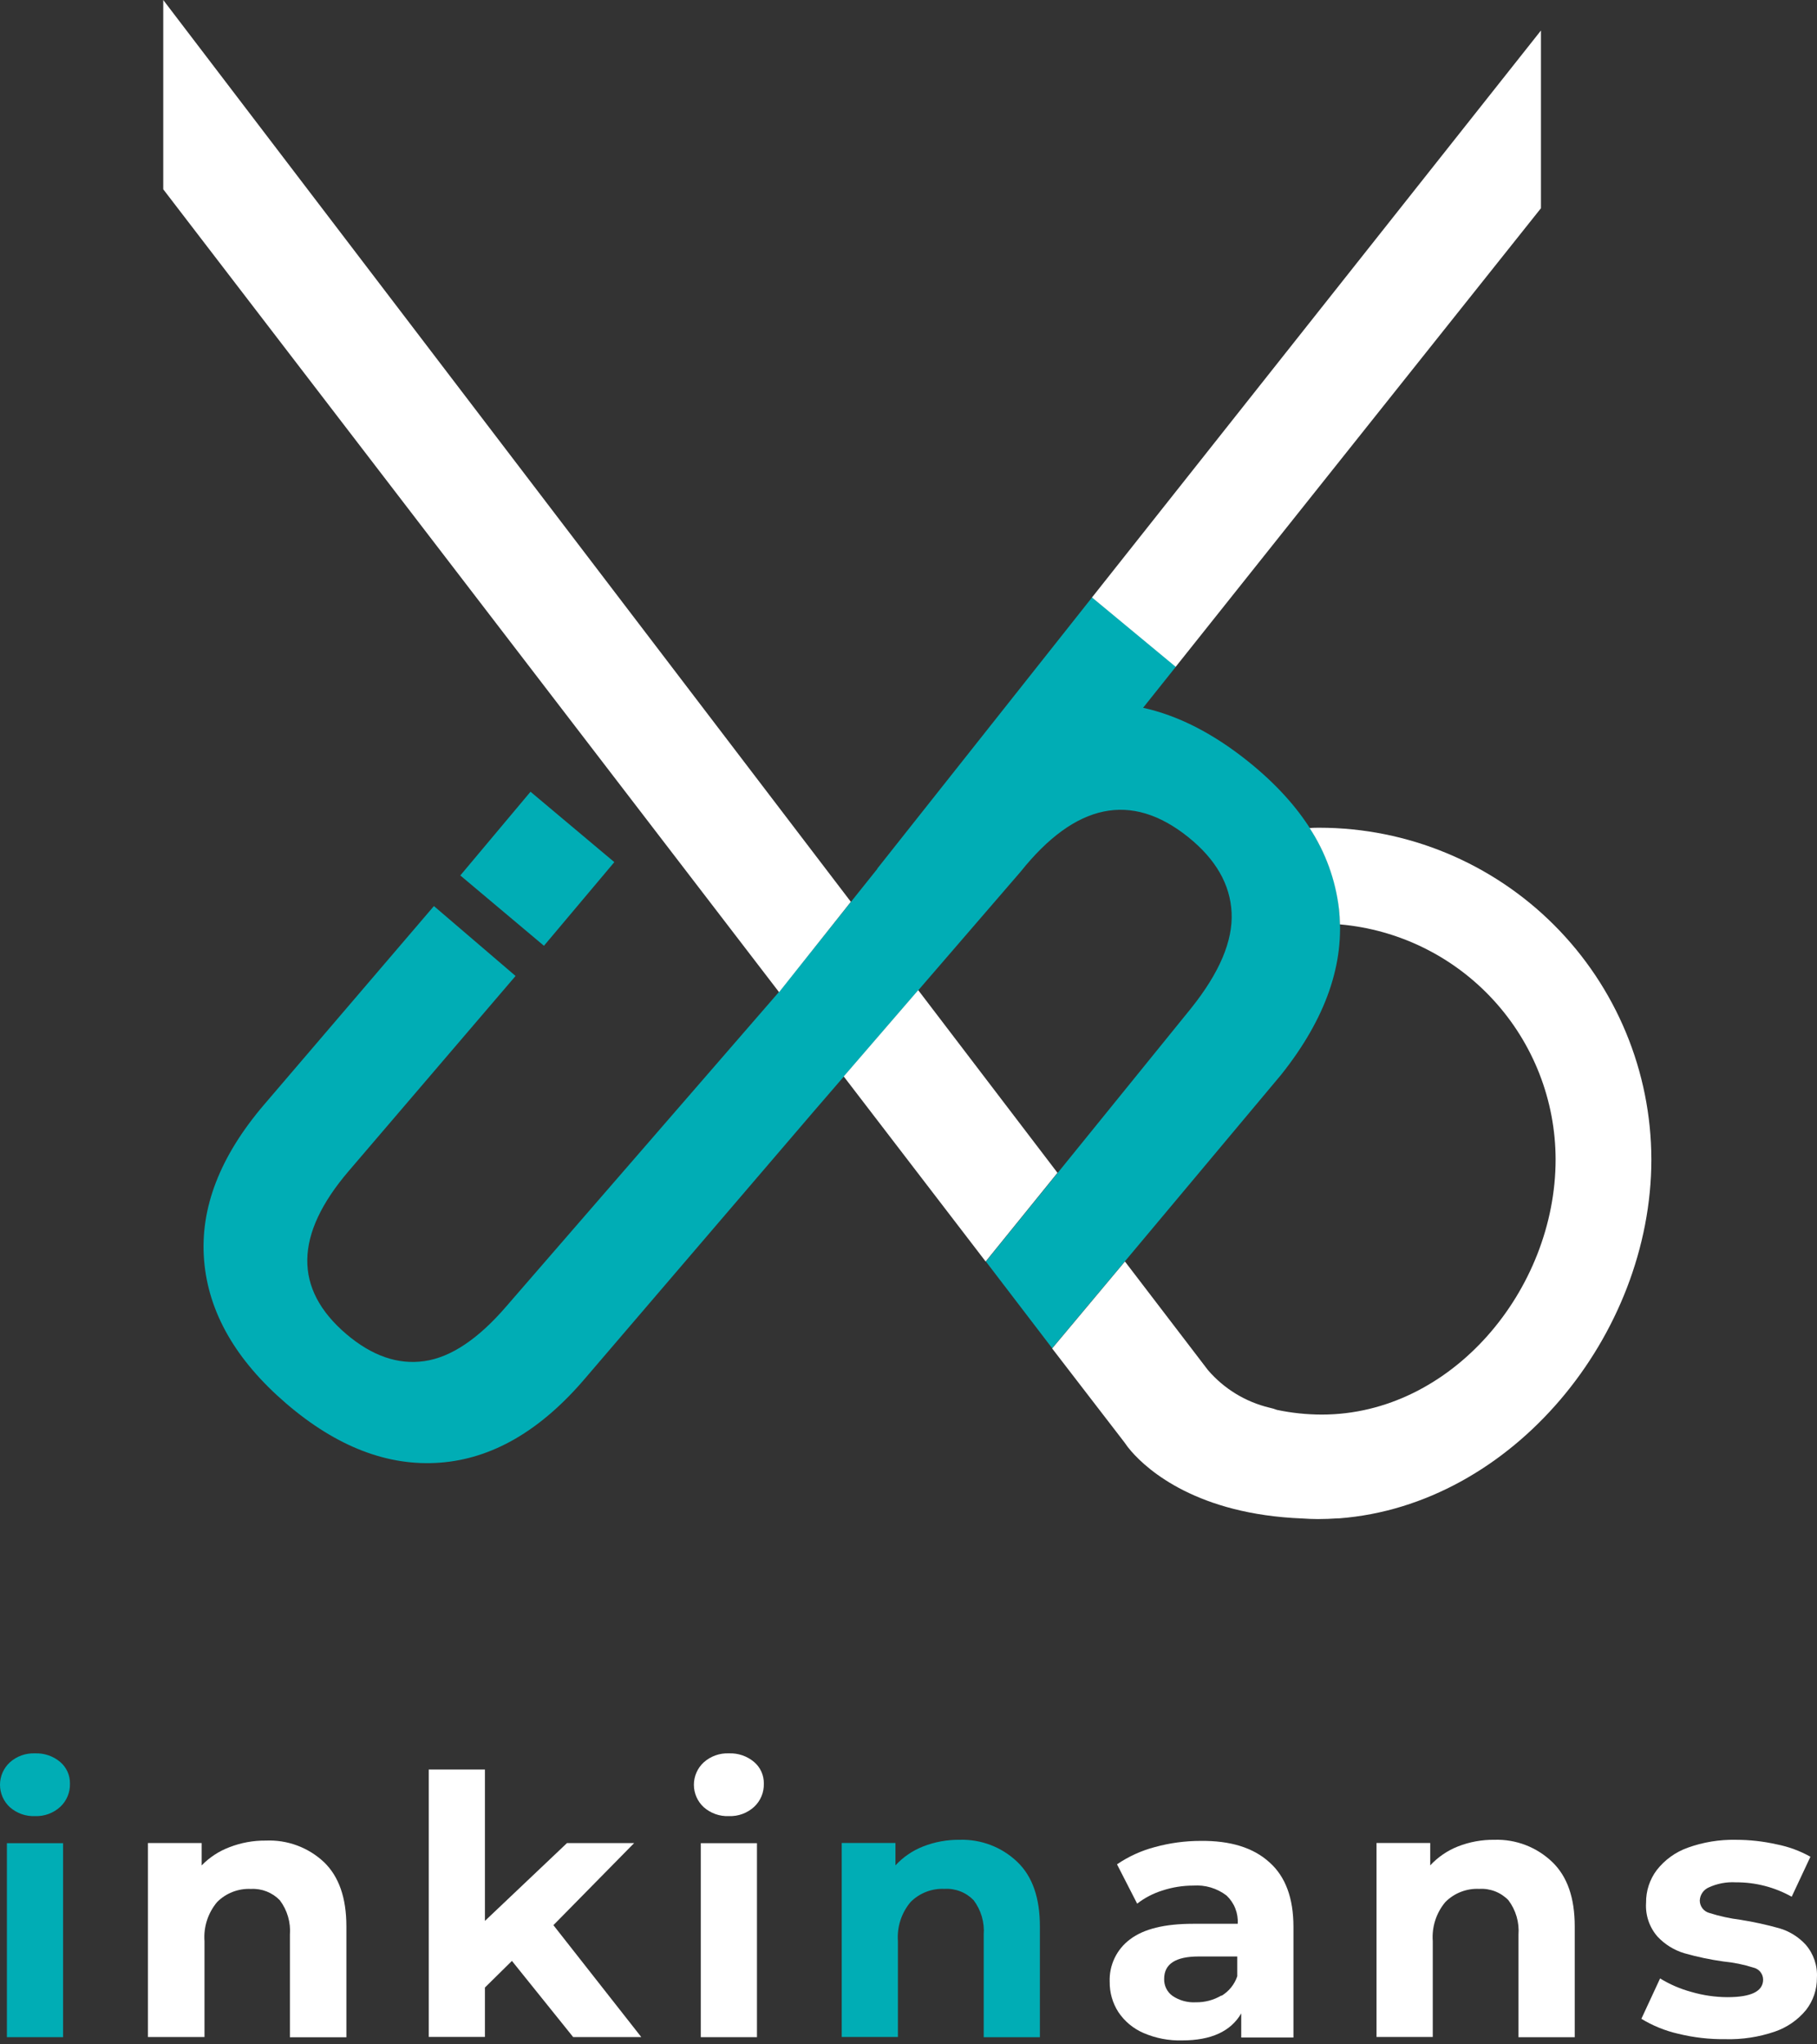 <?xml version="1.0" encoding="UTF-8"?> <svg xmlns="http://www.w3.org/2000/svg" width="256" height="288" viewBox="0 0 256 288" fill="none"><rect x="0" y="0" width="256" height="288" fill="#333333" stroke="none"/> <path d="M45.65 262.33C47.752 264.355 48.803 267.368 48.803 271.37V287H40.846V272.557C40.98 270.82 40.475 269.093 39.427 267.701C38.903 267.159 38.269 266.735 37.567 266.46C36.865 266.184 36.112 266.062 35.359 266.104C34.479 266.061 33.599 266.204 32.777 266.523C31.955 266.841 31.209 267.329 30.587 267.954C29.3 269.488 28.662 271.464 28.811 273.461V286.968H20.843V259.639H28.411V262.793C29.509 261.659 30.844 260.783 32.321 260.228C33.956 259.592 35.697 259.274 37.451 259.292C38.951 259.226 40.449 259.46 41.858 259.982C43.266 260.504 44.555 261.302 45.65 262.33Z" fill="white"></path> <path d="M72.126 276.243L68.321 279.995V286.953H60.406V249.281H68.321V270.609L79.883 259.645H89.344L77.97 271.208L90.353 286.974H80.756L72.126 276.243Z" fill="white"></path> <path d="M99.145 254.583C98.709 254.182 98.361 253.694 98.124 253.151C97.886 252.609 97.763 252.023 97.763 251.43C97.763 250.837 97.886 250.251 98.124 249.709C98.361 249.166 98.709 248.678 99.145 248.277C100.117 247.404 101.393 246.948 102.698 247.005C103.993 246.952 105.261 247.387 106.25 248.224C106.69 248.599 107.04 249.067 107.277 249.594C107.513 250.122 107.629 250.695 107.617 251.272C107.634 251.883 107.522 252.49 107.286 253.054C107.05 253.618 106.697 254.125 106.25 254.541C105.284 255.426 104.007 255.894 102.698 255.845C101.395 255.9 100.121 255.448 99.145 254.583ZM98.735 259.66H106.65V286.989H98.735V259.66Z" fill="white"></path> <path d="M1.382 254.583C0.946 254.182 0.599 253.694 0.361 253.151C0.123 252.609 0 252.023 0 251.43C0 250.837 0.123 250.251 0.361 249.709C0.599 249.166 0.946 248.678 1.382 248.277C2.354 247.404 3.63 246.948 4.935 247.005C6.23 246.952 7.498 247.387 8.488 248.224C8.927 248.599 9.277 249.067 9.514 249.594C9.75 250.122 9.866 250.695 9.854 251.272C9.872 251.883 9.759 252.49 9.523 253.054C9.288 253.618 8.935 254.125 8.488 254.541C7.521 255.426 6.244 255.894 4.935 255.845C3.632 255.9 2.358 255.448 1.382 254.583ZM0.972 259.66H8.887V286.989H0.972V259.66Z" fill="#00ADB5"></path> <path d="M143.357 262.323C145.46 264.348 146.511 267.361 146.511 271.363V286.993H138.596V272.55C138.73 270.813 138.225 269.086 137.177 267.694C136.648 267.146 136.007 266.719 135.298 266.444C134.588 266.168 133.827 266.049 133.067 266.097C132.186 266.054 131.307 266.197 130.485 266.516C129.663 266.834 128.917 267.322 128.295 267.947C127.004 269.479 126.363 271.456 126.508 273.454V286.961H118.593V259.632H126.161V262.785C127.244 261.61 128.582 260.697 130.071 260.116C131.702 259.479 133.44 259.161 135.19 259.18C136.693 259.132 138.189 259.385 139.592 259.925C140.995 260.464 142.275 261.28 143.357 262.323Z" fill="#00ADB5"></path> <path d="M178.841 262.343C181.112 264.351 182.236 267.389 182.236 271.446V287.034H174.879V283.639C173.4 286.176 170.625 287.444 166.554 287.444C164.68 287.497 162.818 287.138 161.098 286.393C159.662 285.772 158.436 284.75 157.567 283.45C156.751 282.181 156.327 280.701 156.347 279.193C156.301 278.036 156.539 276.885 157.039 275.841C157.539 274.797 158.287 273.891 159.217 273.201C161.13 271.744 164.084 271.015 168.078 271.015H174.385C174.431 270.276 174.314 269.536 174.041 268.847C173.769 268.159 173.347 267.539 172.808 267.031C171.46 266.001 169.78 265.503 168.088 265.633C166.632 265.635 165.185 265.866 163.8 266.317C162.503 266.717 161.289 267.347 160.215 268.177L157.377 262.638C159.011 261.523 160.825 260.698 162.738 260.199C164.827 259.627 166.984 259.337 169.15 259.337C173.347 259.288 176.578 260.29 178.841 262.343ZM172.083 281.169C173.135 280.545 173.93 279.564 174.321 278.404V275.619H168.887C165.643 275.619 164.02 276.67 164.02 278.772C164.004 279.241 164.103 279.706 164.311 280.126C164.518 280.546 164.826 280.908 165.208 281.179C166.175 281.826 167.327 282.139 168.488 282.073C169.751 282.093 170.996 281.762 172.083 281.116V281.169Z" fill="white"></path> <path d="M218.714 262.323C220.816 264.348 221.867 267.361 221.867 271.363V286.993H213.942V272.55C214.075 270.813 213.571 269.086 212.523 267.694C211.994 267.146 211.353 266.719 210.643 266.444C209.934 266.168 209.173 266.049 208.413 266.097C207.532 266.054 206.653 266.197 205.831 266.516C205.009 266.834 204.263 267.322 203.641 267.947C202.353 269.481 201.716 271.457 201.864 273.454V286.961H193.939V259.632H201.507V262.785C202.594 261.614 203.93 260.701 205.417 260.116C207.051 259.477 208.792 259.16 210.546 259.18C212.049 259.132 213.545 259.385 214.948 259.925C216.351 260.464 217.631 261.28 218.714 262.323Z" fill="white"></path> <path d="M236.427 286.502C234.601 286.084 232.855 285.374 231.255 284.399L233.893 278.713C235.266 279.555 236.753 280.196 238.308 280.615C239.958 281.097 241.667 281.345 243.385 281.351C246.742 281.351 248.416 280.521 248.409 278.86C248.402 278.469 248.264 278.091 248.016 277.788C247.768 277.485 247.425 277.274 247.043 277.189C245.676 276.753 244.267 276.464 242.839 276.327C240.967 276.068 239.116 275.679 237.299 275.16C235.856 274.726 234.554 273.917 233.526 272.816C232.382 271.504 231.803 269.792 231.917 268.055C231.896 266.396 232.424 264.777 233.42 263.451C234.546 262.007 236.059 260.913 237.783 260.297C239.955 259.514 242.253 259.136 244.562 259.183C246.5 259.182 248.432 259.397 250.323 259.824C251.989 260.15 253.593 260.739 255.074 261.569L252.435 267.203C250.031 265.855 247.318 265.156 244.562 265.174C243.255 265.097 241.948 265.343 240.757 265.889C240.395 266.044 240.084 266.298 239.859 266.621C239.634 266.945 239.505 267.325 239.485 267.718C239.482 268.124 239.615 268.52 239.862 268.842C240.11 269.164 240.458 269.394 240.852 269.495C242.278 269.945 243.741 270.265 245.225 270.451C247.072 270.744 248.9 271.145 250.701 271.649C252.126 272.067 253.409 272.867 254.411 273.962C255.525 275.252 256.091 276.927 255.988 278.629C256.003 280.264 255.466 281.857 254.464 283.149C253.299 284.568 251.758 285.632 250.018 286.218C247.789 286.977 245.444 287.332 243.091 287.269C240.846 287.295 238.607 287.038 236.427 286.502Z" fill="white"></path> <path fill-rule="evenodd" clip-rule="evenodd" d="M86.554 121.453L74.745 111.537L64.854 123.329L76.638 133.236L86.554 121.453ZM188.668 128.007C187.785 120.315 183.495 113.387 175.798 107.224C170.885 103.296 165.97 100.792 161.051 99.711L165.67 93.921L153.869 84.149L123.612 122.353V122.395L109.765 139.723L71.332 184.039C67.37 188.64 63.524 191.21 59.794 191.747C56.065 192.285 52.386 191.006 48.758 187.91C41.355 181.571 41.474 173.93 49.114 164.988L72.639 137.49L61.136 127.642L37.246 155.573C30.98 162.891 28.151 170.218 28.756 177.553C29.362 184.888 33.216 191.609 40.319 197.716C47.434 203.823 54.658 206.602 61.993 206.053C69.328 205.504 76.12 201.573 82.369 194.26L114.57 156.66L143.809 122.786C151.529 113.13 159.39 111.506 167.393 117.912C171.287 121.037 173.33 124.588 173.523 128.567C173.715 132.546 171.819 137.028 167.834 142.015L138.902 177.714L148.24 189.931L180.501 151.404C186.806 143.492 189.52 135.69 188.643 127.998L188.668 128.007Z" fill="#00ADB5"></path> <path fill-rule="evenodd" clip-rule="evenodd" d="M129.368 139.486L118.874 151.643L138.867 177.715L148.987 165.218L129.368 139.486ZM217.109 29.332V4.296L153.852 84.167L165.644 93.939L217.109 29.332ZM119.876 127.04L23 0V26.666L109.765 139.774L119.876 127.04ZM232.662 163.342C232.646 150.952 227.717 139.073 218.956 130.312C210.195 121.551 198.316 116.622 185.926 116.606C185.459 116.606 184.984 116.606 184.517 116.657C186.747 120.07 188.159 123.951 188.643 127.999C188.728 128.738 188.77 129.485 188.787 130.224C197.072 130.949 204.786 134.75 210.409 140.878C216.033 147.005 219.159 155.016 219.172 163.333C219.172 181.663 204.552 199.279 186.223 199.279C184.1 199.276 181.984 199.054 179.907 198.617C179.573 198.489 179.229 198.387 178.879 198.311C175.49 197.503 172.444 195.643 170.178 192.996L158.496 177.715L148.24 189.966L158.428 203.201C158.711 203.627 159.023 204.032 159.362 204.415L159.404 204.466C161.764 207.166 168.743 213.329 183.464 213.915C184.211 213.966 184.967 214 185.722 214C186.656 214 187.573 213.958 188.49 213.898H188.677C213.051 212.039 232.662 188.115 232.662 163.342Z" fill="white"></path> </svg> 